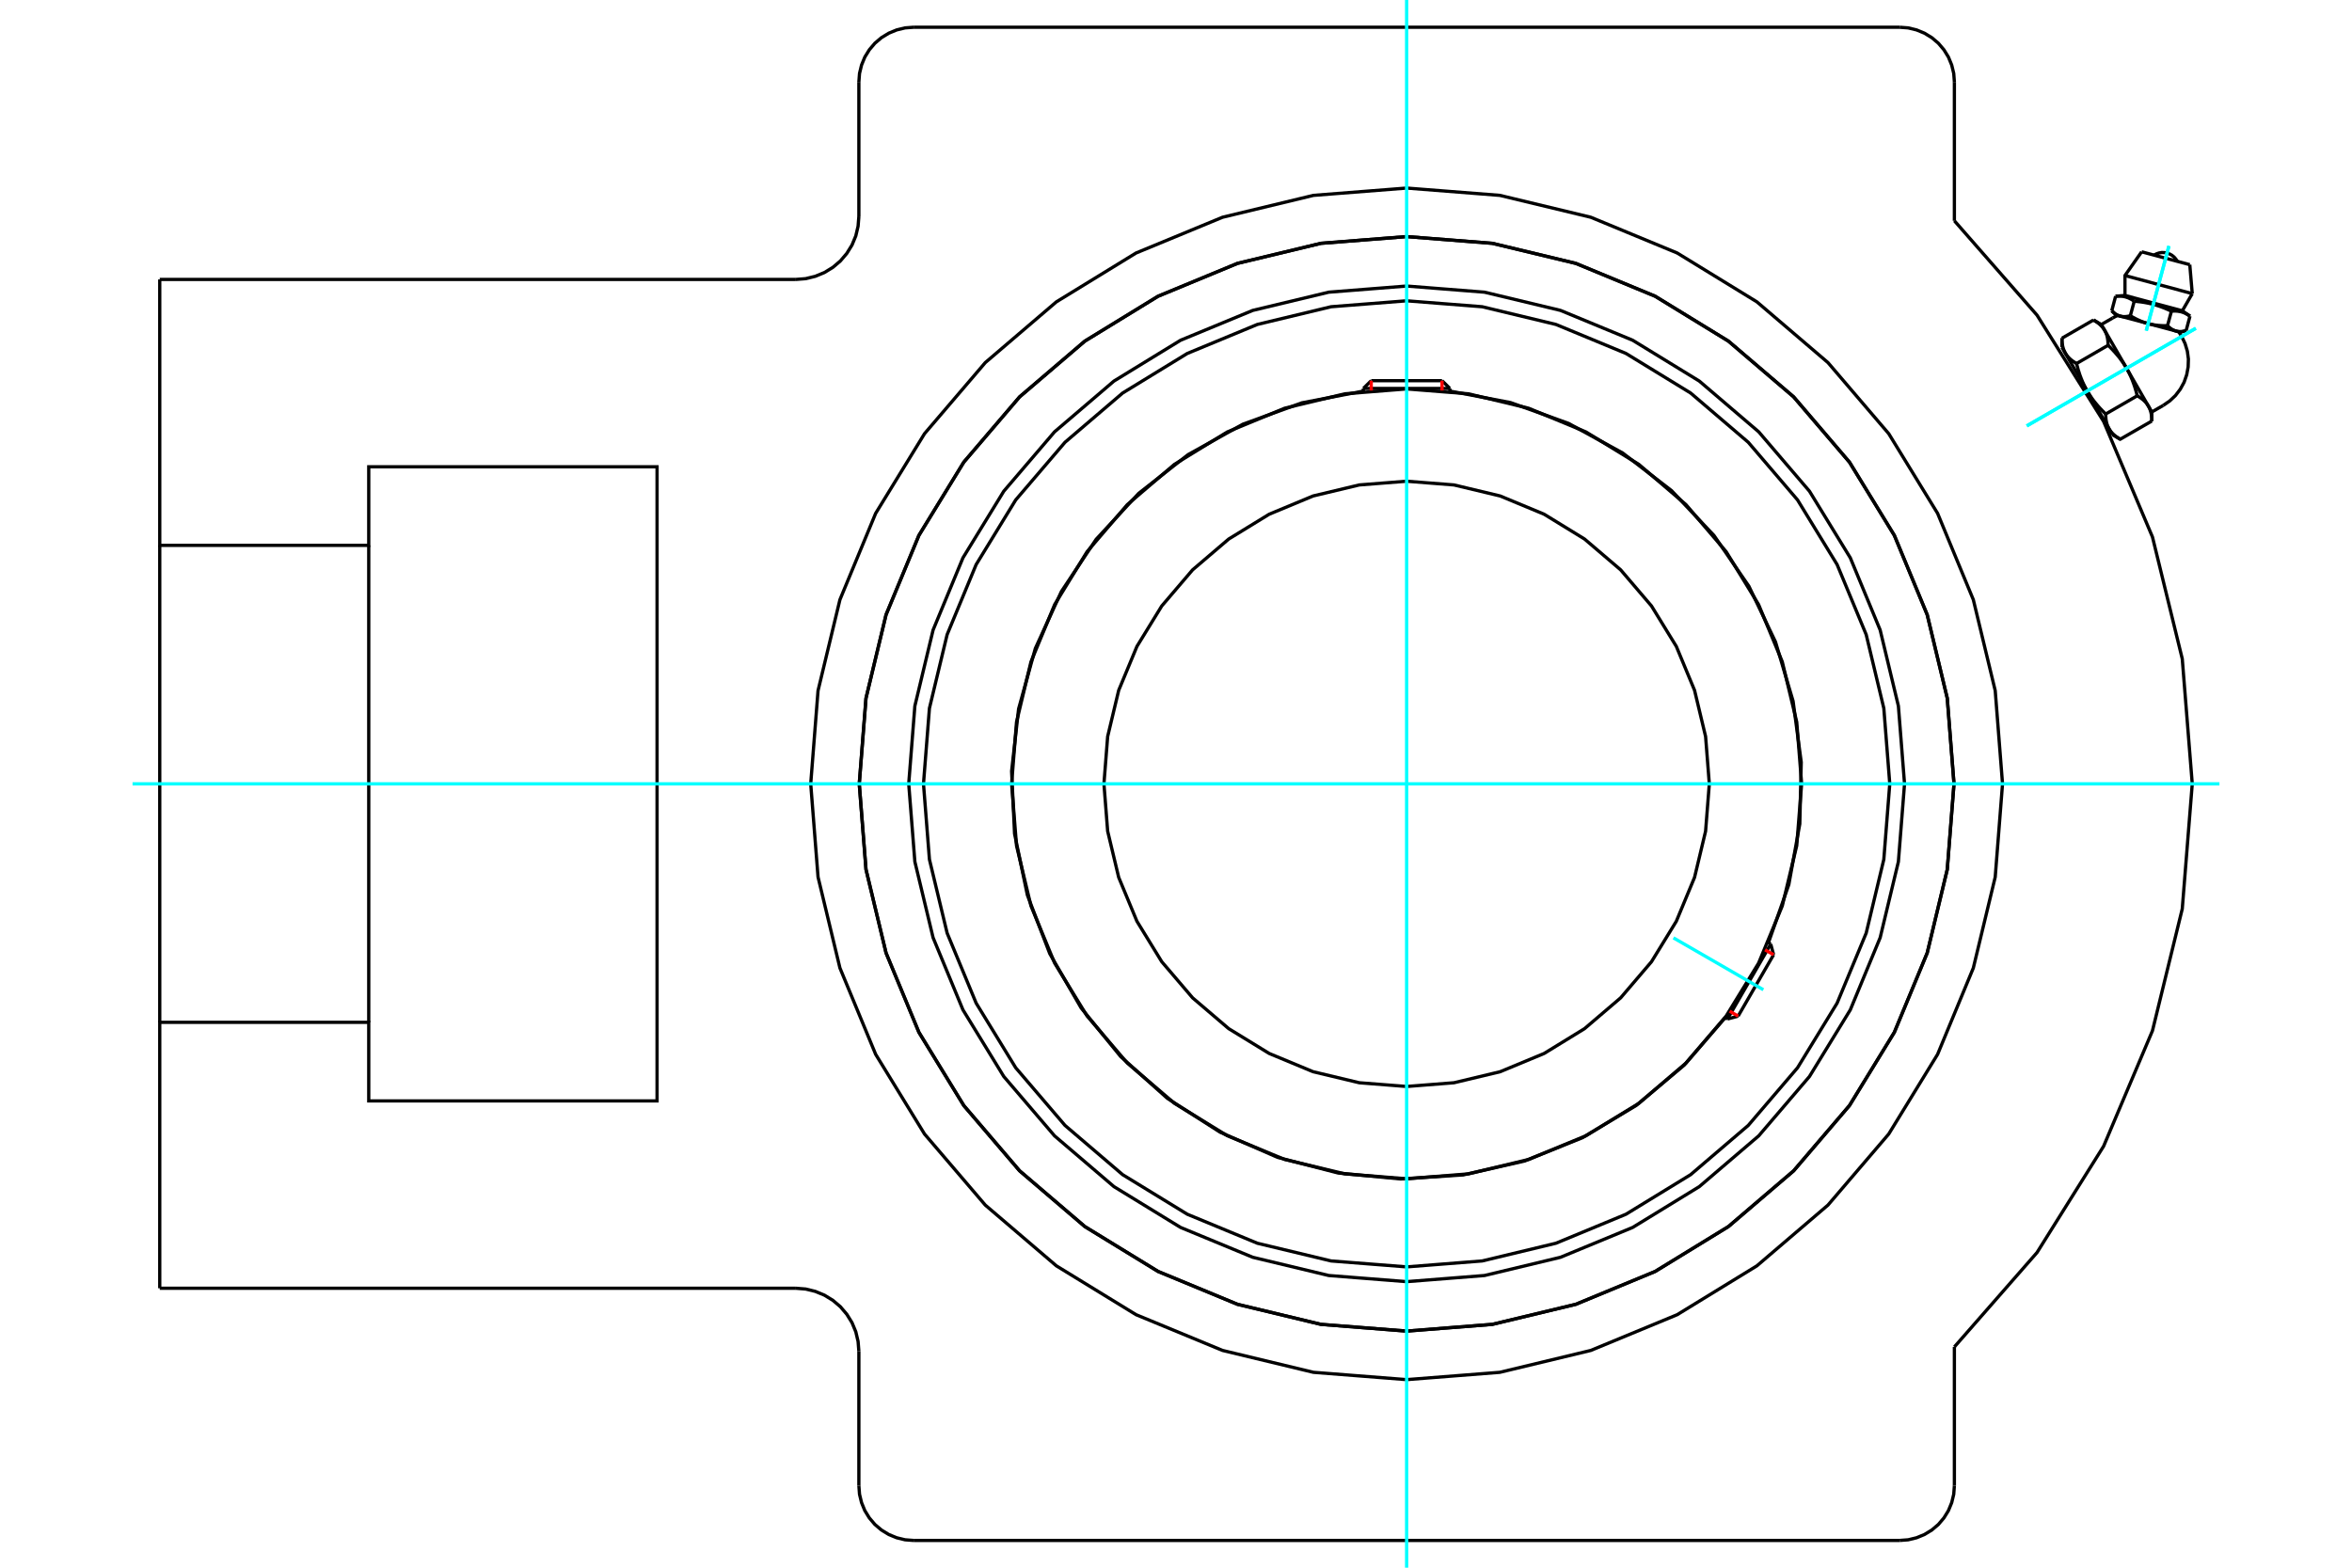 <?xml version="1.0" standalone="no"?>
<!DOCTYPE svg PUBLIC "-//W3C//DTD SVG 1.1//EN"
	"http://www.w3.org/Graphics/SVG/1.1/DTD/svg11.dtd">
<svg xmlns="http://www.w3.org/2000/svg" height="100%" width="100%" viewBox="0 0 36000 24000">
	<rect x="-1800" y="-1200" width="39600" height="26400" style="fill:#FFF"/>
	<g style="fill:none; fill-rule:evenodd" transform="matrix(1 0 0 1 0 0)">
		<g style="fill:none; stroke:#000; stroke-width:50; shape-rendering:geometricPrecision">
			<polyline points="29151,12000 29057,10808 28778,9645 28321,8540 27696,7520 26919,6611 26010,5834 24990,5209 23885,4752 22722,4473 21530,4379 20338,4473 19175,4752 18070,5209 17050,5834 16141,6611 15364,7520 14739,8540 14282,9645 14003,10808 13909,12000 14003,13192 14282,14355 14739,15460 15364,16480 16141,17389 17050,18166 18070,18791 19175,19248 20338,19527 21530,19621 22722,19527 23885,19248 24990,18791 26010,18166 26919,17389 27696,16480 28321,15460 28778,14355 29057,13192 29151,12000"/>
			<polyline points="29908,12000 29805,10689 29498,9411 28995,8196 28308,7075 27454,6076 26455,5222 25334,4535 24119,4032 22841,3725 21530,3622 20219,3725 18941,4032 17726,4535 16605,5222 15606,6076 14752,7075 14065,8196 13562,9411 13255,10689 13152,12000 13255,13311 13562,14589 14065,15804 14752,16925 15606,17924 16605,18778 17726,19465 18941,19968 20219,20275 21530,20378 22841,20275 24119,19968 25334,19465 26455,18778 27454,17924 28308,16925 28995,15804 29498,14589 29805,13311 29908,12000"/>
			<polyline points="27068,14433 27380,13542 27548,12613 27570,11669 27445,10733 27176,9827 26769,8975 26234,8197 25585,7511 24837,6935 24009,6482 23120,6163 22192,5987"/>
			<polyline points="20868,5987 19926,6167 19024,6494 18185,6960 17430,7552 16778,8256 16246,9055 15847,9927 15591,10852 15484,11806 15529,12764 15725,13703 16068,14600 16548,15431 17153,16175 17868,16815 18675,17333 19554,17718 20483,17958 21439,18049 22396,17987 23332,17775 24222,17417 25045,16923 25779,16306 26406,15580"/>
			<polyline points="28925,12000 28834,10843 28564,9715 28119,8643 27513,7653 26759,6771 25877,6017 24887,5411 23815,4967 22687,4696 21530,4605 20373,4696 19245,4967 18173,5411 17183,6017 16301,6771 15547,7653 14941,8643 14497,9715 14226,10843 14135,12000 14226,13157 14497,14285 14941,15357 15547,16347 16301,17229 17183,17983 18173,18589 19245,19033 20373,19304 21530,19395 22687,19304 23815,19033 24887,18589 25877,17983 26759,17229 27513,16347 28119,15357 28564,14285 28834,13157 28925,12000"/>
			<polyline points="27576,12000 27501,11054 27280,10132 26917,9255 26421,8446 25805,7725 25084,7109 24275,6613 23398,6250 22476,6029 21530,5954 20584,6029 19662,6250 18785,6613 17976,7109 17255,7725 16639,8446 16143,9255 15780,10132 15559,11054 15484,12000 15559,12946 15780,13868 16143,14745 16639,15554 17255,16275 17976,16891 18785,17387 19662,17750 20584,17971 21530,18046 22476,17971 23398,17750 24275,17387 25084,16891 25805,16275 26421,15554 26917,14745 27280,13868 27501,12946 27576,12000"/>
			<polyline points="26163,12000 26106,11275 25937,10568 25658,9896 25278,9277 24806,8724 24253,8252 23634,7872 22962,7593 22255,7424 21530,7367 20805,7424 20098,7593 19427,7872 18807,8252 18254,8724 17782,9277 17402,9896 17123,10568 16954,11275 16897,12000 16954,12725 17123,13432 17402,14104 17782,14723 18254,15276 18807,15748 19427,16128 20098,16407 20805,16576 21530,16633 22255,16576 22962,16407 23634,16128 24253,15748 24806,15276 25278,14723 25658,14104 25937,13432 26106,12725 26163,12000"/>
			<line x1="26441" y1="15600" x2="27103" y2="14453"/>
			<line x1="27147" y1="14616" x2="26604" y2="15556"/>
			<line x1="22192" y1="5947" x2="20868" y2="5947"/>
			<line x1="20988" y1="5828" x2="22072" y2="5828"/>
			<line x1="27147" y1="14616" x2="27103" y2="14453"/>
			<line x1="26441" y1="15600" x2="26604" y2="15556"/>
			<line x1="27103" y1="14453" x2="27065" y2="14431"/>
			<line x1="26403" y1="15578" x2="26441" y2="15600"/>
			<line x1="20988" y1="5828" x2="20868" y2="5947"/>
			<line x1="22192" y1="5947" x2="22072" y2="5828"/>
			<line x1="20868" y1="5947" x2="20868" y2="5991"/>
			<line x1="22192" y1="5991" x2="22192" y2="5947"/>
			<polyline points="29914,20620 31179,19175 32198,17548 32946,15779 33402,13914 33555,12000 33402,10086 32946,8221 32198,6452 31179,4825 29914,3380"/>
			<polyline points="29908,12000 29805,10689 29498,9411 28995,8196 28308,7075 27454,6076 26455,5222 25334,4535 24119,4032 22841,3725 21530,3622 20219,3725 18941,4032 17726,4535 16605,5222 15606,6076 14752,7075 14065,8196 13562,9411 13255,10689 13152,12000 13255,13311 13562,14589 14065,15804 14752,16925 15606,17924 16605,18778 17726,19465 18941,19968 20219,20275 21530,20378 22841,20275 24119,19968 25334,19465 26455,18778 27454,17924 28308,16925 28995,15804 29498,14589 29805,13311 29908,12000"/>
			<polyline points="30651,12000 30539,10573 30204,9181 29657,7859 28909,6639 27979,5551 26891,4621 25671,3873 24349,3326 22957,2991 21530,2879 20103,2991 18712,3326 17389,3873 16169,4621 15081,5551 14151,6639 13403,7859 12856,9181 12521,10573 12409,12000 12521,13427 12856,14819 13403,16141 14151,17361 15081,18449 16169,19379 17389,20127 18712,20674 20103,21009 21530,21121 22957,21009 24349,20674 25671,20127 26891,19379 27979,18449 28909,17361 29657,16141 30204,14819 30539,13427 30651,12000"/>
			<line x1="29076" y1="23583" x2="13984" y2="23583"/>
			<polyline points="29076,23583 29207,23573 29335,23542 29456,23492 29569,23423 29669,23338 29754,23238 29823,23126 29873,23004 29904,22876 29914,22745"/>
			<line x1="29914" y1="20620" x2="29914" y2="22745"/>
			<line x1="29914" y1="1255" x2="29914" y2="3380"/>
			<polyline points="29914,1255 29904,1124 29873,996 29823,874 29754,762 29669,662 29569,577 29456,508 29335,458 29207,427 29076,417"/>
			<line x1="13984" y1="417" x2="29076" y2="417"/>
			<polyline points="13984,417 13853,427 13725,458 13604,508 13491,577 13391,662 13306,762 13237,874 13187,996 13156,1124 13146,1255"/>
			<line x1="13146" y1="3312" x2="13146" y2="1255"/>
			<polyline points="12181,4278 12332,4266 12479,4230 12619,4172 12748,4093 12863,3995 12961,3880 13041,3751 13099,3611 13134,3463 13146,3312"/>
			<line x1="2445" y1="4278" x2="12181" y2="4278"/>
			<polyline points="2445,4278 2445,8349 5644,8349 5644,7146 10057,7146 10057,16854 5644,16854 5644,15651 2445,15651 2445,19722"/>
			<line x1="12181" y1="19722" x2="2445" y2="19722"/>
			<polyline points="13146,20688 13134,20537 13099,20389 13041,20249 12961,20120 12863,20005 12748,19907 12619,19828 12479,19770 12332,19734 12181,19722"/>
			<line x1="13146" y1="22745" x2="13146" y2="20688"/>
			<polyline points="13146,22745 13156,22876 13187,23004 13237,23126 13306,23238 13391,23338 13491,23423 13604,23492 13725,23542 13853,23573 13984,23583"/>
			<line x1="5644" y1="8349" x2="5644" y2="15651"/>
			<line x1="2445" y1="15651" x2="2445" y2="8349"/>
			<polyline points="33373,5086 33307,5068 32880,4954 32453,4840 32387,4822"/>
			<line x1="33517" y1="4052" x2="32780" y2="3855"/>
			<line x1="32525" y1="4218" x2="33555" y2="4495"/>
			<line x1="32525" y1="4523" x2="33403" y2="4758"/>
			<polyline points="32667,4611 32658,4606 32650,4600 32642,4595 32634,4590 32626,4585 32618,4581 32611,4577 32603,4573 32595,4569 32588,4566 32580,4562 32573,4559 32566,4556 32558,4554 32551,4551 32543,4549 32536,4546 32528,4544 32521,4543 32513,4541 32505,4539 32497,4538 32489,4537 32481,4536 32473,4535 32465,4534 32457,4534 32448,4533 32439,4533 32430,4533 32421,4533 32412,4533 32402,4534 32392,4534 32382,4535"/>
			<polyline points="33236,4764 33218,4756 33201,4748 33184,4740 33167,4733 33151,4726 33135,4719 33119,4713 33103,4707 33088,4701 33072,4695 33057,4690 33042,4685 33027,4680 33011,4675 32996,4670 32981,4666 32966,4662 32951,4658 32936,4654 32921,4650 32905,4647 32890,4643 32874,4640 32859,4637 32843,4634 32827,4631 32810,4628 32794,4626 32777,4623 32759,4621 32742,4619 32724,4617 32705,4615 32686,4613 32667,4611"/>
			<polyline points="33520,4840 33512,4834 33504,4829 33496,4824 33488,4819 33480,4814 33472,4810 33464,4805 33457,4802 33449,4798 33442,4794 33434,4791 33427,4788 33419,4785 33412,4782 33404,4780 33397,4777 33389,4775 33382,4773 33374,4771 33367,4770 33359,4768 33351,4767 33343,4766 33335,4764 33327,4764 33319,4763 33310,4762 33302,4762 33293,4762 33284,4762 33275,4762 33265,4762 33256,4762 33246,4763 33236,4764"/>
			<line x1="33461" y1="5062" x2="33520" y2="4840"/>
			<line x1="33176" y1="4986" x2="33236" y2="4764"/>
			<polyline points="33176,4986 33180,4990 33184,4994 33188,4998 33192,5001 33196,5005 33200,5008 33203,5011 33207,5014 33211,5017 33215,5020 33218,5023 33222,5026 33226,5029 33229,5031 33233,5034 33237,5036 33240,5039 33244,5041 33248,5043 33251,5045 33255,5047 33259,5049 33262,5051 33266,5053 33270,5055 33273,5056 33277,5058 33281,5060 33284,5061 33288,5062 33292,5064 33296,5065 33299,5066 33303,5067 33307,5068 33311,5069 33314,5070 33318,5071 33322,5072 33326,5073 33330,5073 33334,5074 33338,5074 33342,5075 33346,5075 33350,5075 33354,5076 33358,5076 33362,5076 33366,5076 33370,5076 33375,5076 33379,5076 33383,5076 33388,5075 33392,5075 33397,5075 33401,5074 33406,5074 33410,5073 33415,5072 33420,5071 33425,5071 33430,5070 33435,5069 33440,5068 33445,5066 33450,5065 33455,5064 33461,5062"/>
			<line x1="32607" y1="4834" x2="32667" y2="4611"/>
			<polyline points="32607,4834 32616,4839 32624,4844 32633,4849 32641,4854 32649,4858 32658,4863 32666,4867 32674,4871 32682,4876 32690,4880 32698,4884 32706,4888 32714,4892 32721,4895 32729,4899 32737,4902 32744,4906 32752,4909 32760,4912 32767,4916 32775,4919 32782,4922 32790,4925 32797,4927 32805,4930 32812,4933 32820,4936 32827,4938 32835,4941 32842,4943 32850,4945 32857,4948 32865,4950 32872,4952 32880,4954 32887,4956 32895,4958 32903,4960 32910,4961 32918,4963 32926,4965 32933,4966 32941,4968 32949,4969 32957,4971 32965,4972 32973,4974 32981,4975 32989,4976 32997,4977 33005,4978 33013,4979 33021,4980 33030,4981 33038,4982 33047,4982 33055,4983 33064,4984 33073,4984 33082,4985 33091,4985 33100,4986 33109,4986 33118,4986 33127,4986 33137,4986 33147,4986 33156,4986 33166,4986 33176,4986"/>
			<polyline points="32323,4757 32327,4761 32330,4765 32334,4769 32338,4772 32342,4776 32346,4779 32350,4782 32353,4786 32357,4789 32361,4792 32365,4795 32368,4797 32372,4800 32376,4803 32379,4805 32383,4808 32387,4810 32390,4812 32394,4814 32398,4817 32401,4819 32405,4821 32409,4822 32412,4824 32416,4826 32420,4828 32423,4829 32427,4831 32431,4832 32434,4834 32438,4835 32442,4836 32446,4837 32449,4839 32453,4840 32457,4841 32461,4841 32464,4842 32468,4843 32472,4844 32476,4844 32480,4845 32484,4846 32488,4846 32492,4846 32496,4847 32500,4847 32504,4847 32508,4847 32512,4847 32517,4847 32521,4847 32525,4847 32530,4847 32534,4847 32538,4846 32543,4846 32548,4845 32552,4845 32557,4844 32562,4843 32566,4843 32571,4842 32576,4841 32581,4840 32586,4839 32591,4838 32596,4836 32602,4835 32607,4834"/>
			<line x1="32323" y1="4757" x2="32382" y2="4535"/>
			<line x1="32936" y1="6307" x2="32884" y2="6218"/>
			<polyline points="32936,6446 32936,6437 32936,6429 32936,6421 32935,6413 32935,6405 32934,6397 32934,6390 32933,6382 32932,6375 32932,6368 32931,6361 32930,6354 32929,6347 32928,6340 32926,6333 32925,6327 32924,6320 32922,6314 32921,6308 32919,6302 32917,6296 32915,6289 32914,6284 32912,6278 32909,6272 32907,6266 32905,6261 32903,6255 32900,6249 32898,6244 32895,6239 32893,6233 32890,6228 32887,6223 32884,6218 32881,6213 32878,6208 32875,6203 32872,6198 32868,6193 32865,6188 32861,6183 32858,6178 32854,6174 32850,6169 32846,6164 32842,6159 32838,6155 32833,6150 32829,6146 32824,6141 32820,6137 32815,6132 32810,6128 32805,6123 32800,6119 32795,6115 32789,6110 32784,6106 32778,6102 32772,6097 32766,6093 32760,6089 32754,6085 32748,6080 32741,6076 32734,6072 32727,6067 32720,6063 32713,6059"/>
			<line x1="32884" y1="6218" x2="32550" y2="5638"/>
			<polyline points="32713,6059 32709,6044 32705,6030 32702,6015 32698,6001 32694,5987 32690,5974 32686,5960 32682,5947 32678,5934 32674,5921 32670,5908 32665,5896 32661,5883 32657,5871 32652,5859 32648,5847 32643,5835 32639,5823 32634,5811 32629,5800 32624,5788 32619,5777 32615,5766 32610,5755 32604,5744 32599,5733 32594,5722 32589,5711 32583,5700 32578,5690 32572,5679 32567,5669 32561,5659 32555,5648 32550,5638 32544,5628 32537,5617 32531,5607 32525,5597 32519,5587 32512,5577 32506,5567 32499,5557 32492,5547 32485,5537 32478,5528 32471,5518 32464,5508 32457,5498 32449,5488 32442,5478 32434,5468 32426,5458 32418,5449 32410,5439 32401,5429 32393,5419 32384,5409 32375,5399 32367,5389 32357,5379 32348,5369 32339,5359 32329,5348 32319,5338 32309,5328 32299,5317 32288,5307 32277,5296 32267,5286"/>
			<line x1="32550" y1="5638" x2="32215" y2="5058"/>
			<polyline points="32267,5286 32266,5277 32266,5269 32266,5261 32266,5253 32265,5245 32265,5238 32264,5230 32264,5223 32263,5215 32262,5208 32261,5201 32260,5194 32259,5187 32258,5180 32257,5174 32255,5167 32254,5161 32253,5154 32251,5148 32249,5142 32248,5136 32246,5130 32244,5124 32242,5118 32240,5112 32238,5107 32236,5101 32233,5095 32231,5090 32228,5084 32226,5079 32223,5074 32220,5068 32218,5063 32215,5058 32212,5053 32209,5048 32205,5043 32202,5038 32199,5033 32195,5028 32192,5023 32188,5019 32184,5014 32180,5009 32176,5004 32172,5000 32168,4995 32164,4991 32159,4986 32155,4982 32150,4977 32145,4973 32141,4968 32136,4964 32130,4959 32125,4955 32120,4951 32114,4946 32109,4942 32103,4938 32097,4933 32091,4929 32084,4925 32078,4921 32071,4916 32065,4912 32058,4908 32051,4904 32043,4899"/>
			<line x1="32215" y1="5058" x2="32163" y2="4968"/>
			<line x1="32230" y1="6338" x2="32713" y2="6059"/>
			<polyline points="32230,6338 32230,6346 32230,6355 32230,6363 32231,6371 32231,6378 32232,6386 32232,6394 32233,6401 32233,6408 32234,6416 32235,6423 32236,6430 32237,6437 32238,6443 32240,6450 32241,6456 32242,6463 32244,6469 32245,6476 32247,6482 32249,6488 32251,6494 32252,6500 32254,6506 32256,6511 32259,6517 32261,6523 32263,6528 32266,6534 32268,6539 32271,6545 32273,6550 32276,6555 32279,6560 32282,6566 32285,6571 32288,6576 32291,6581 32294,6586 32298,6591 32301,6596 32305,6600 32308,6605 32312,6610 32316,6615 32320,6619 32324,6624 32328,6628 32333,6633 32337,6638 32342,6642 32346,6647 32351,6651 32356,6655 32361,6660 32366,6664 32371,6669 32377,6673 32382,6677 32388,6682 32394,6686 32400,6690 32406,6695 32412,6699 32418,6703 32425,6707 32432,6712 32439,6716 32446,6720 32453,6724 32936,6446"/>
			<line x1="31784" y1="5565" x2="32267" y2="5286"/>
			<polyline points="31784,5565 31787,5579 31791,5594 31795,5608 31799,5622 31803,5636 31806,5650 31810,5663 31814,5677 31819,5690 31823,5703 31827,5716 31831,5728 31835,5741 31840,5753 31844,5765 31849,5777 31853,5789 31858,5801 31863,5812 31867,5824 31872,5835 31877,5847 31882,5858 31887,5869 31892,5880 31897,5891 31902,5902 31908,5913 31913,5923 31918,5934 31924,5944 31930,5955 31935,5965 31941,5976 31947,5986 31953,5996 31959,6006 31965,6016 31971,6026 31978,6036 31984,6046 31991,6056 31997,6066 32004,6076 32011,6086 32018,6096 32025,6106 32032,6116 32040,6126 32047,6136 32055,6146 32063,6155 32070,6165 32079,6175 32087,6185 32095,6195 32104,6205 32112,6215 32121,6225 32130,6235 32139,6245 32148,6255 32158,6265 32168,6275 32177,6286 32188,6296 32198,6306 32208,6317 32219,6327 32230,6338"/>
			<line x1="31560" y1="5178" x2="32043" y2="4899"/>
			<polyline points="31560,5178 31560,5187 31561,5195 31561,5203 31561,5211 31561,5219 31562,5226 31563,5234 31563,5241 31564,5249 31565,5256 31566,5263 31567,5270 31568,5277 31569,5284 31570,5290 31571,5297 31573,5303 31574,5310 31576,5316 31578,5322 31579,5328 31581,5334 31583,5340 31585,5346 31587,5352 31589,5357 31591,5363 31594,5369 31596,5374 31598,5380 31601,5385 31604,5390 31606,5396 31609,5401 31612,5406 31615,5411 31618,5416 31621,5421 31625,5426 31628,5431 31632,5436 31635,5441 31639,5445 31643,5450 31646,5455 31650,5460 31655,5464 31659,5469 31663,5473 31667,5478 31672,5482 31677,5487 31681,5491 31686,5496 31691,5500 31696,5505 31702,5509 31707,5513 31713,5518 31718,5522 31724,5526 31730,5531 31736,5535 31743,5539 31749,5543 31756,5548 31762,5552 31769,5556 31776,5560 31784,5565"/>
			<line x1="31947" y1="5986" x2="31612" y2="5406"/>
			<line x1="32282" y1="6566" x2="31947" y2="5986"/>
			<line x1="32333" y1="6655" x2="32282" y2="6566"/>
			<line x1="31612" y1="5406" x2="31560" y2="5316"/>
			<polyline points="33326,4001 33304,3966 33277,3935 33244,3908 33208,3888 33169,3874 33128,3867 33087,3866 33046,3873 33007,3886 32970,3906"/>
			<line x1="33555" y1="4495" x2="33517" y2="4052"/>
			<polyline points="32780,3855 32525,4218 32525,4523"/>
			<line x1="33403" y1="4758" x2="33555" y2="4495"/>
			<line x1="32525" y1="4523" x2="32382" y2="4535"/>
			<line x1="33520" y1="4840" x2="33403" y2="4758"/>
			<line x1="32323" y1="4757" x2="32387" y2="4822"/>
			<line x1="33373" y1="5086" x2="33461" y2="5062"/>
			<line x1="31671" y1="5508" x2="31657" y2="5516"/>
			<line x1="32209" y1="6472" x2="32223" y2="6463"/>
			<line x1="32936" y1="6446" x2="32936" y2="6307"/>
			<line x1="32163" y1="4968" x2="32043" y2="4899"/>
			<line x1="32333" y1="6655" x2="32453" y2="6724"/>
			<line x1="31560" y1="5178" x2="31560" y2="5316"/>
			<polyline points="33110,6207 33210,6138 33298,6055 33372,5958 33430,5852 33470,5737 33492,5618 33496,5497 33480,5377 33445,5260 33393,5151 33371,5114 33346,5079"/>
			<polyline points="32414,4829 32375,4847 32337,4868"/>
			<line x1="32936" y1="6307" x2="33110" y2="6207"/>
			<line x1="32337" y1="4868" x2="32163" y2="4968"/>
		</g>
		<g style="fill:none; stroke:#0FF; stroke-width:50; shape-rendering:geometricPrecision">
			<line x1="21530" y1="24000" x2="21530" y2="0"/>
			<line x1="2029" y1="12000" x2="33971" y2="12000"/>
			<line x1="25614" y1="14358" x2="26990" y2="15152"/>
			<line x1="33609" y1="5026" x2="31022" y2="6520"/>
			<line x1="33609" y1="5026" x2="31022" y2="6520"/>
			<line x1="33198" y1="3766" x2="32851" y2="5062"/>
			<line x1="33198" y1="3766" x2="32851" y2="5062"/>
		</g>
		<g style="fill:none; stroke:#F00; stroke-width:50; shape-rendering:geometricPrecision">
			<line x1="27147" y1="14616" x2="27016" y2="14541"/>
			<line x1="26474" y1="15480" x2="26604" y2="15556"/>
		</g>
		<g style="fill:none; stroke:#F00; stroke-width:50; shape-rendering:geometricPrecision">
			<line x1="20988" y1="5828" x2="20988" y2="5979"/>
			<line x1="22072" y1="5979" x2="22072" y2="5828"/>
		</g>
	</g>
</svg>
